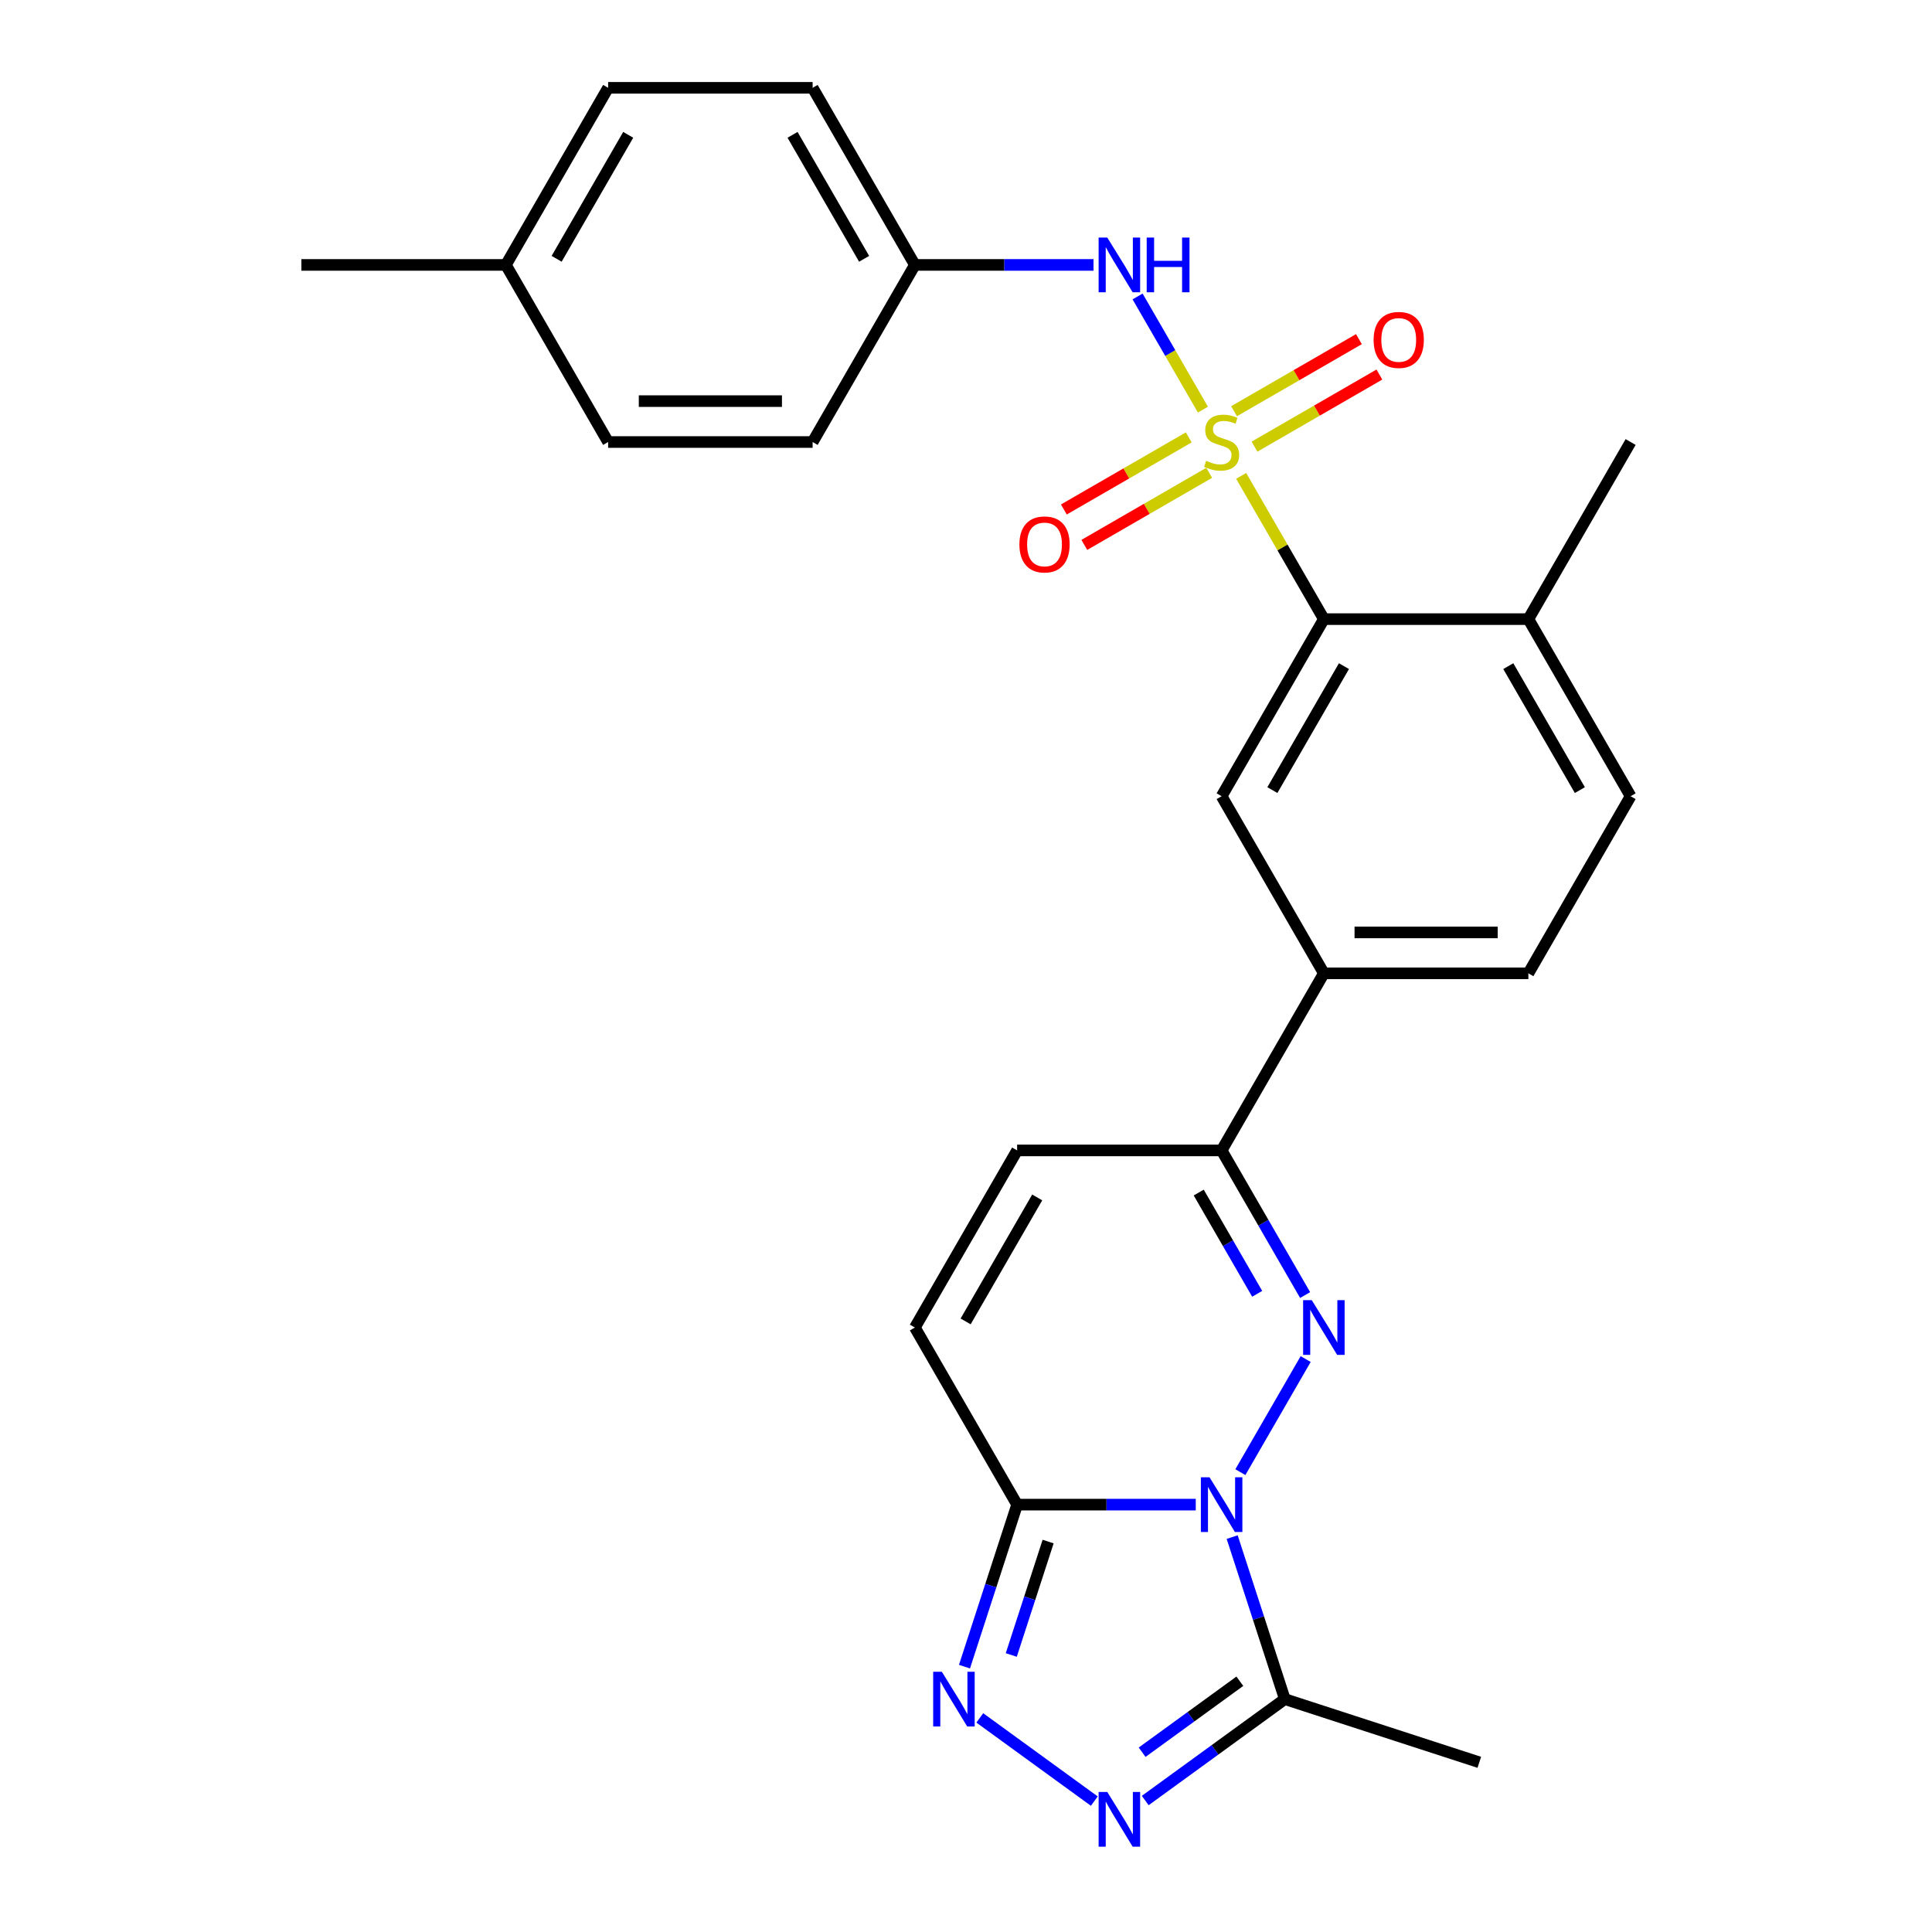 <?xml version='1.0' encoding='iso-8859-1'?>
<svg version='1.1' baseProfile='full'
              xmlns='http://www.w3.org/2000/svg'
                      xmlns:rdkit='http://www.rdkit.org/xml'
                      xmlns:xlink='http://www.w3.org/1999/xlink'
                  xml:space='preserve'
width='1000px' height='1000px' viewBox='0 0 1000 1000'>
<!-- END OF HEADER -->
<rect style='opacity:1.0;fill:#FFFFFF;stroke:none' width='1000' height='1000' x='0' y='0'> </rect>
<path class='bond-6' d='M 642.429,246.315 L 663.832,283.386' style='fill:none;fill-rule:evenodd;stroke:#CCCC00;stroke-width:6px;stroke-linecap:butt;stroke-linejoin:miter;stroke-opacity:1' />
<path class='bond-6' d='M 663.832,283.386 L 685.234,320.456' style='fill:none;fill-rule:evenodd;stroke:#000000;stroke-width:6px;stroke-linecap:butt;stroke-linejoin:miter;stroke-opacity:1' />
<path class='bond-8' d='M 622.63,212.023 L 605.72,182.733' style='fill:none;fill-rule:evenodd;stroke:#CCCC00;stroke-width:6px;stroke-linecap:butt;stroke-linejoin:miter;stroke-opacity:1' />
<path class='bond-8' d='M 605.72,182.733 L 588.81,153.444' style='fill:none;fill-rule:evenodd;stroke:#0000FF;stroke-width:6px;stroke-linecap:butt;stroke-linejoin:miter;stroke-opacity:1' />
<path class='bond-13' d='M 649.329,231.185 L 681.645,212.527' style='fill:none;fill-rule:evenodd;stroke:#CCCC00;stroke-width:6px;stroke-linecap:butt;stroke-linejoin:miter;stroke-opacity:1' />
<path class='bond-13' d='M 681.645,212.527 L 713.962,193.869' style='fill:none;fill-rule:evenodd;stroke:#FF0000;stroke-width:6px;stroke-linecap:butt;stroke-linejoin:miter;stroke-opacity:1' />
<path class='bond-13' d='M 638.744,212.852 L 671.061,194.194' style='fill:none;fill-rule:evenodd;stroke:#CCCC00;stroke-width:6px;stroke-linecap:butt;stroke-linejoin:miter;stroke-opacity:1' />
<path class='bond-13' d='M 671.061,194.194 L 703.377,175.536' style='fill:none;fill-rule:evenodd;stroke:#FF0000;stroke-width:6px;stroke-linecap:butt;stroke-linejoin:miter;stroke-opacity:1' />
<path class='bond-14' d='M 615.292,226.392 L 582.975,245.05' style='fill:none;fill-rule:evenodd;stroke:#CCCC00;stroke-width:6px;stroke-linecap:butt;stroke-linejoin:miter;stroke-opacity:1' />
<path class='bond-14' d='M 582.975,245.05 L 550.658,263.708' style='fill:none;fill-rule:evenodd;stroke:#FF0000;stroke-width:6px;stroke-linecap:butt;stroke-linejoin:miter;stroke-opacity:1' />
<path class='bond-14' d='M 625.876,244.726 L 593.56,263.384' style='fill:none;fill-rule:evenodd;stroke:#CCCC00;stroke-width:6px;stroke-linecap:butt;stroke-linejoin:miter;stroke-opacity:1' />
<path class='bond-14' d='M 593.56,263.384 L 561.243,282.042' style='fill:none;fill-rule:evenodd;stroke:#FF0000;stroke-width:6px;stroke-linecap:butt;stroke-linejoin:miter;stroke-opacity:1' />
<path class='bond-0' d='M 642.013,761.986 L 675.811,703.446' style='fill:none;fill-rule:evenodd;stroke:#0000FF;stroke-width:6px;stroke-linecap:butt;stroke-linejoin:miter;stroke-opacity:1' />
<path class='bond-5' d='M 637.771,795.598 L 651.395,837.529' style='fill:none;fill-rule:evenodd;stroke:#0000FF;stroke-width:6px;stroke-linecap:butt;stroke-linejoin:miter;stroke-opacity:1' />
<path class='bond-5' d='M 651.395,837.529 L 665.019,879.459' style='fill:none;fill-rule:evenodd;stroke:#000000;stroke-width:6px;stroke-linecap:butt;stroke-linejoin:miter;stroke-opacity:1' />
<path class='bond-29' d='M 618.924,778.792 L 572.693,778.792' style='fill:none;fill-rule:evenodd;stroke:#0000FF;stroke-width:6px;stroke-linecap:butt;stroke-linejoin:miter;stroke-opacity:1' />
<path class='bond-29' d='M 572.693,778.792 L 526.462,778.792' style='fill:none;fill-rule:evenodd;stroke:#000000;stroke-width:6px;stroke-linecap:butt;stroke-linejoin:miter;stroke-opacity:1' />
<path class='bond-1' d='M 675.531,670.318 L 653.921,632.888' style='fill:none;fill-rule:evenodd;stroke:#0000FF;stroke-width:6px;stroke-linecap:butt;stroke-linejoin:miter;stroke-opacity:1' />
<path class='bond-1' d='M 653.921,632.888 L 632.31,595.457' style='fill:none;fill-rule:evenodd;stroke:#000000;stroke-width:6px;stroke-linecap:butt;stroke-linejoin:miter;stroke-opacity:1' />
<path class='bond-1' d='M 650.715,669.674 L 635.587,643.473' style='fill:none;fill-rule:evenodd;stroke:#0000FF;stroke-width:6px;stroke-linecap:butt;stroke-linejoin:miter;stroke-opacity:1' />
<path class='bond-1' d='M 635.587,643.473 L 620.46,617.271' style='fill:none;fill-rule:evenodd;stroke:#000000;stroke-width:6px;stroke-linecap:butt;stroke-linejoin:miter;stroke-opacity:1' />
<path class='bond-2' d='M 526.462,778.792 L 473.538,687.125' style='fill:none;fill-rule:evenodd;stroke:#000000;stroke-width:6px;stroke-linecap:butt;stroke-linejoin:miter;stroke-opacity:1' />
<path class='bond-3' d='M 526.462,778.792 L 512.838,820.722' style='fill:none;fill-rule:evenodd;stroke:#000000;stroke-width:6px;stroke-linecap:butt;stroke-linejoin:miter;stroke-opacity:1' />
<path class='bond-3' d='M 512.838,820.722 L 499.214,862.653' style='fill:none;fill-rule:evenodd;stroke:#0000FF;stroke-width:6px;stroke-linecap:butt;stroke-linejoin:miter;stroke-opacity:1' />
<path class='bond-3' d='M 542.508,797.913 L 532.971,827.264' style='fill:none;fill-rule:evenodd;stroke:#000000;stroke-width:6px;stroke-linecap:butt;stroke-linejoin:miter;stroke-opacity:1' />
<path class='bond-3' d='M 532.971,827.264 L 523.435,856.616' style='fill:none;fill-rule:evenodd;stroke:#0000FF;stroke-width:6px;stroke-linecap:butt;stroke-linejoin:miter;stroke-opacity:1' />
<path class='bond-30' d='M 507.139,889.185 L 566.414,932.25' style='fill:none;fill-rule:evenodd;stroke:#0000FF;stroke-width:6px;stroke-linecap:butt;stroke-linejoin:miter;stroke-opacity:1' />
<path class='bond-4' d='M 592.772,931.95 L 628.896,905.704' style='fill:none;fill-rule:evenodd;stroke:#0000FF;stroke-width:6px;stroke-linecap:butt;stroke-linejoin:miter;stroke-opacity:1' />
<path class='bond-4' d='M 628.896,905.704 L 665.019,879.459' style='fill:none;fill-rule:evenodd;stroke:#000000;stroke-width:6px;stroke-linecap:butt;stroke-linejoin:miter;stroke-opacity:1' />
<path class='bond-4' d='M 591.166,906.949 L 616.452,888.578' style='fill:none;fill-rule:evenodd;stroke:#0000FF;stroke-width:6px;stroke-linecap:butt;stroke-linejoin:miter;stroke-opacity:1' />
<path class='bond-4' d='M 616.452,888.578 L 641.739,870.206' style='fill:none;fill-rule:evenodd;stroke:#000000;stroke-width:6px;stroke-linecap:butt;stroke-linejoin:miter;stroke-opacity:1' />
<path class='bond-19' d='M 665.019,879.459 L 765.687,912.168' style='fill:none;fill-rule:evenodd;stroke:#000000;stroke-width:6px;stroke-linecap:butt;stroke-linejoin:miter;stroke-opacity:1' />
<path class='bond-9' d='M 685.234,320.456 L 632.31,412.123' style='fill:none;fill-rule:evenodd;stroke:#000000;stroke-width:6px;stroke-linecap:butt;stroke-linejoin:miter;stroke-opacity:1' />
<path class='bond-9' d='M 695.629,344.791 L 658.582,408.958' style='fill:none;fill-rule:evenodd;stroke:#000000;stroke-width:6px;stroke-linecap:butt;stroke-linejoin:miter;stroke-opacity:1' />
<path class='bond-15' d='M 685.234,320.456 L 791.082,320.456' style='fill:none;fill-rule:evenodd;stroke:#000000;stroke-width:6px;stroke-linecap:butt;stroke-linejoin:miter;stroke-opacity:1' />
<path class='bond-7' d='M 632.31,595.457 L 685.234,503.79' style='fill:none;fill-rule:evenodd;stroke:#000000;stroke-width:6px;stroke-linecap:butt;stroke-linejoin:miter;stroke-opacity:1' />
<path class='bond-11' d='M 632.31,595.457 L 526.462,595.457' style='fill:none;fill-rule:evenodd;stroke:#000000;stroke-width:6px;stroke-linecap:butt;stroke-linejoin:miter;stroke-opacity:1' />
<path class='bond-18' d='M 566,137.122 L 519.769,137.122' style='fill:none;fill-rule:evenodd;stroke:#0000FF;stroke-width:6px;stroke-linecap:butt;stroke-linejoin:miter;stroke-opacity:1' />
<path class='bond-18' d='M 519.769,137.122 L 473.538,137.122' style='fill:none;fill-rule:evenodd;stroke:#000000;stroke-width:6px;stroke-linecap:butt;stroke-linejoin:miter;stroke-opacity:1' />
<path class='bond-12' d='M 632.31,412.123 L 685.234,503.79' style='fill:none;fill-rule:evenodd;stroke:#000000;stroke-width:6px;stroke-linecap:butt;stroke-linejoin:miter;stroke-opacity:1' />
<path class='bond-10' d='M 473.538,687.125 L 526.462,595.457' style='fill:none;fill-rule:evenodd;stroke:#000000;stroke-width:6px;stroke-linecap:butt;stroke-linejoin:miter;stroke-opacity:1' />
<path class='bond-10' d='M 499.81,683.959 L 536.857,619.792' style='fill:none;fill-rule:evenodd;stroke:#000000;stroke-width:6px;stroke-linecap:butt;stroke-linejoin:miter;stroke-opacity:1' />
<path class='bond-28' d='M 685.234,503.79 L 791.082,503.79' style='fill:none;fill-rule:evenodd;stroke:#000000;stroke-width:6px;stroke-linecap:butt;stroke-linejoin:miter;stroke-opacity:1' />
<path class='bond-28' d='M 701.111,482.621 L 775.205,482.621' style='fill:none;fill-rule:evenodd;stroke:#000000;stroke-width:6px;stroke-linecap:butt;stroke-linejoin:miter;stroke-opacity:1' />
<path class='bond-17' d='M 791.082,320.456 L 844.006,412.123' style='fill:none;fill-rule:evenodd;stroke:#000000;stroke-width:6px;stroke-linecap:butt;stroke-linejoin:miter;stroke-opacity:1' />
<path class='bond-17' d='M 780.687,344.791 L 817.734,408.958' style='fill:none;fill-rule:evenodd;stroke:#000000;stroke-width:6px;stroke-linecap:butt;stroke-linejoin:miter;stroke-opacity:1' />
<path class='bond-25' d='M 791.082,320.456 L 844.006,228.789' style='fill:none;fill-rule:evenodd;stroke:#000000;stroke-width:6px;stroke-linecap:butt;stroke-linejoin:miter;stroke-opacity:1' />
<path class='bond-16' d='M 791.082,503.79 L 844.006,412.123' style='fill:none;fill-rule:evenodd;stroke:#000000;stroke-width:6px;stroke-linecap:butt;stroke-linejoin:miter;stroke-opacity:1' />
<path class='bond-21' d='M 473.538,137.122 L 420.614,228.789' style='fill:none;fill-rule:evenodd;stroke:#000000;stroke-width:6px;stroke-linecap:butt;stroke-linejoin:miter;stroke-opacity:1' />
<path class='bond-22' d='M 473.538,137.122 L 420.614,45.455' style='fill:none;fill-rule:evenodd;stroke:#000000;stroke-width:6px;stroke-linecap:butt;stroke-linejoin:miter;stroke-opacity:1' />
<path class='bond-22' d='M 447.266,133.956 L 410.219,69.789' style='fill:none;fill-rule:evenodd;stroke:#000000;stroke-width:6px;stroke-linecap:butt;stroke-linejoin:miter;stroke-opacity:1' />
<path class='bond-20' d='M 261.842,137.122 L 314.766,45.455' style='fill:none;fill-rule:evenodd;stroke:#000000;stroke-width:6px;stroke-linecap:butt;stroke-linejoin:miter;stroke-opacity:1' />
<path class='bond-20' d='M 288.114,133.956 L 325.161,69.789' style='fill:none;fill-rule:evenodd;stroke:#000000;stroke-width:6px;stroke-linecap:butt;stroke-linejoin:miter;stroke-opacity:1' />
<path class='bond-26' d='M 261.842,137.122 L 155.994,137.122' style='fill:none;fill-rule:evenodd;stroke:#000000;stroke-width:6px;stroke-linecap:butt;stroke-linejoin:miter;stroke-opacity:1' />
<path class='bond-27' d='M 261.842,137.122 L 314.766,228.789' style='fill:none;fill-rule:evenodd;stroke:#000000;stroke-width:6px;stroke-linecap:butt;stroke-linejoin:miter;stroke-opacity:1' />
<path class='bond-23' d='M 420.614,228.789 L 314.766,228.789' style='fill:none;fill-rule:evenodd;stroke:#000000;stroke-width:6px;stroke-linecap:butt;stroke-linejoin:miter;stroke-opacity:1' />
<path class='bond-23' d='M 404.737,207.619 L 330.643,207.619' style='fill:none;fill-rule:evenodd;stroke:#000000;stroke-width:6px;stroke-linecap:butt;stroke-linejoin:miter;stroke-opacity:1' />
<path class='bond-24' d='M 420.614,45.455 L 314.766,45.455' style='fill:none;fill-rule:evenodd;stroke:#000000;stroke-width:6px;stroke-linecap:butt;stroke-linejoin:miter;stroke-opacity:1' />
<path  class='atom-0' d='M 624.31 238.509
Q 624.63 238.629, 625.95 239.189
Q 627.27 239.749, 628.71 240.109
Q 630.19 240.429, 631.63 240.429
Q 634.31 240.429, 635.87 239.149
Q 637.43 237.829, 637.43 235.549
Q 637.43 233.989, 636.63 233.029
Q 635.87 232.069, 634.67 231.549
Q 633.47 231.029, 631.47 230.429
Q 628.95 229.669, 627.43 228.949
Q 625.95 228.229, 624.87 226.709
Q 623.83 225.189, 623.83 222.629
Q 623.83 219.069, 626.23 216.869
Q 628.67 214.669, 633.47 214.669
Q 636.75 214.669, 640.47 216.229
L 639.55 219.309
Q 636.15 217.909, 633.59 217.909
Q 630.83 217.909, 629.31 219.069
Q 627.79 220.189, 627.83 222.149
Q 627.83 223.669, 628.59 224.589
Q 629.39 225.509, 630.51 226.029
Q 631.67 226.549, 633.59 227.149
Q 636.15 227.949, 637.67 228.749
Q 639.19 229.549, 640.27 231.189
Q 641.39 232.789, 641.39 235.549
Q 641.39 239.469, 638.75 241.589
Q 636.15 243.669, 631.79 243.669
Q 629.27 243.669, 627.35 243.109
Q 625.47 242.589, 623.23 241.669
L 624.31 238.509
' fill='#CCCC00'/>
<path  class='atom-1' d='M 626.05 764.632
L 635.33 779.632
Q 636.25 781.112, 637.73 783.792
Q 639.21 786.472, 639.29 786.632
L 639.29 764.632
L 643.05 764.632
L 643.05 792.952
L 639.17 792.952
L 629.21 776.552
Q 628.05 774.632, 626.81 772.432
Q 625.61 770.232, 625.25 769.552
L 625.25 792.952
L 621.57 792.952
L 621.57 764.632
L 626.05 764.632
' fill='#0000FF'/>
<path  class='atom-2' d='M 678.974 672.965
L 688.254 687.965
Q 689.174 689.445, 690.654 692.125
Q 692.134 694.805, 692.214 694.965
L 692.214 672.965
L 695.974 672.965
L 695.974 701.285
L 692.094 701.285
L 682.134 684.885
Q 680.974 682.965, 679.734 680.765
Q 678.534 678.565, 678.174 677.885
L 678.174 701.285
L 674.494 701.285
L 674.494 672.965
L 678.974 672.965
' fill='#0000FF'/>
<path  class='atom-4' d='M 487.493 865.299
L 496.773 880.299
Q 497.693 881.779, 499.173 884.459
Q 500.653 887.139, 500.733 887.299
L 500.733 865.299
L 504.493 865.299
L 504.493 893.619
L 500.613 893.619
L 490.653 877.219
Q 489.493 875.299, 488.253 873.099
Q 487.053 870.899, 486.693 870.219
L 486.693 893.619
L 483.013 893.619
L 483.013 865.299
L 487.493 865.299
' fill='#0000FF'/>
<path  class='atom-5' d='M 573.126 927.515
L 582.406 942.515
Q 583.326 943.995, 584.806 946.675
Q 586.286 949.355, 586.366 949.515
L 586.366 927.515
L 590.126 927.515
L 590.126 955.835
L 586.246 955.835
L 576.286 939.435
Q 575.126 937.515, 573.886 935.315
Q 572.686 933.115, 572.326 932.435
L 572.326 955.835
L 568.646 955.835
L 568.646 927.515
L 573.126 927.515
' fill='#0000FF'/>
<path  class='atom-9' d='M 573.126 122.962
L 582.406 137.962
Q 583.326 139.442, 584.806 142.122
Q 586.286 144.802, 586.366 144.962
L 586.366 122.962
L 590.126 122.962
L 590.126 151.282
L 586.246 151.282
L 576.286 134.882
Q 575.126 132.962, 573.886 130.762
Q 572.686 128.562, 572.326 127.882
L 572.326 151.282
L 568.646 151.282
L 568.646 122.962
L 573.126 122.962
' fill='#0000FF'/>
<path  class='atom-9' d='M 593.526 122.962
L 597.366 122.962
L 597.366 135.002
L 611.846 135.002
L 611.846 122.962
L 615.686 122.962
L 615.686 151.282
L 611.846 151.282
L 611.846 138.202
L 597.366 138.202
L 597.366 151.282
L 593.526 151.282
L 593.526 122.962
' fill='#0000FF'/>
<path  class='atom-14' d='M 710.977 175.945
Q 710.977 169.145, 714.337 165.345
Q 717.697 161.545, 723.977 161.545
Q 730.257 161.545, 733.617 165.345
Q 736.977 169.145, 736.977 175.945
Q 736.977 182.825, 733.577 186.745
Q 730.177 190.625, 723.977 190.625
Q 717.737 190.625, 714.337 186.745
Q 710.977 182.865, 710.977 175.945
M 723.977 187.425
Q 728.297 187.425, 730.617 184.545
Q 732.977 181.625, 732.977 175.945
Q 732.977 170.385, 730.617 167.585
Q 728.297 164.745, 723.977 164.745
Q 719.657 164.745, 717.297 167.545
Q 714.977 170.345, 714.977 175.945
Q 714.977 181.665, 717.297 184.545
Q 719.657 187.425, 723.977 187.425
' fill='#FF0000'/>
<path  class='atom-15' d='M 527.643 281.793
Q 527.643 274.993, 531.003 271.193
Q 534.363 267.393, 540.643 267.393
Q 546.923 267.393, 550.283 271.193
Q 553.643 274.993, 553.643 281.793
Q 553.643 288.673, 550.243 292.593
Q 546.843 296.473, 540.643 296.473
Q 534.403 296.473, 531.003 292.593
Q 527.643 288.713, 527.643 281.793
M 540.643 293.273
Q 544.963 293.273, 547.283 290.393
Q 549.643 287.473, 549.643 281.793
Q 549.643 276.233, 547.283 273.433
Q 544.963 270.593, 540.643 270.593
Q 536.323 270.593, 533.963 273.393
Q 531.643 276.193, 531.643 281.793
Q 531.643 287.513, 533.963 290.393
Q 536.323 293.273, 540.643 293.273
' fill='#FF0000'/>
</svg>
